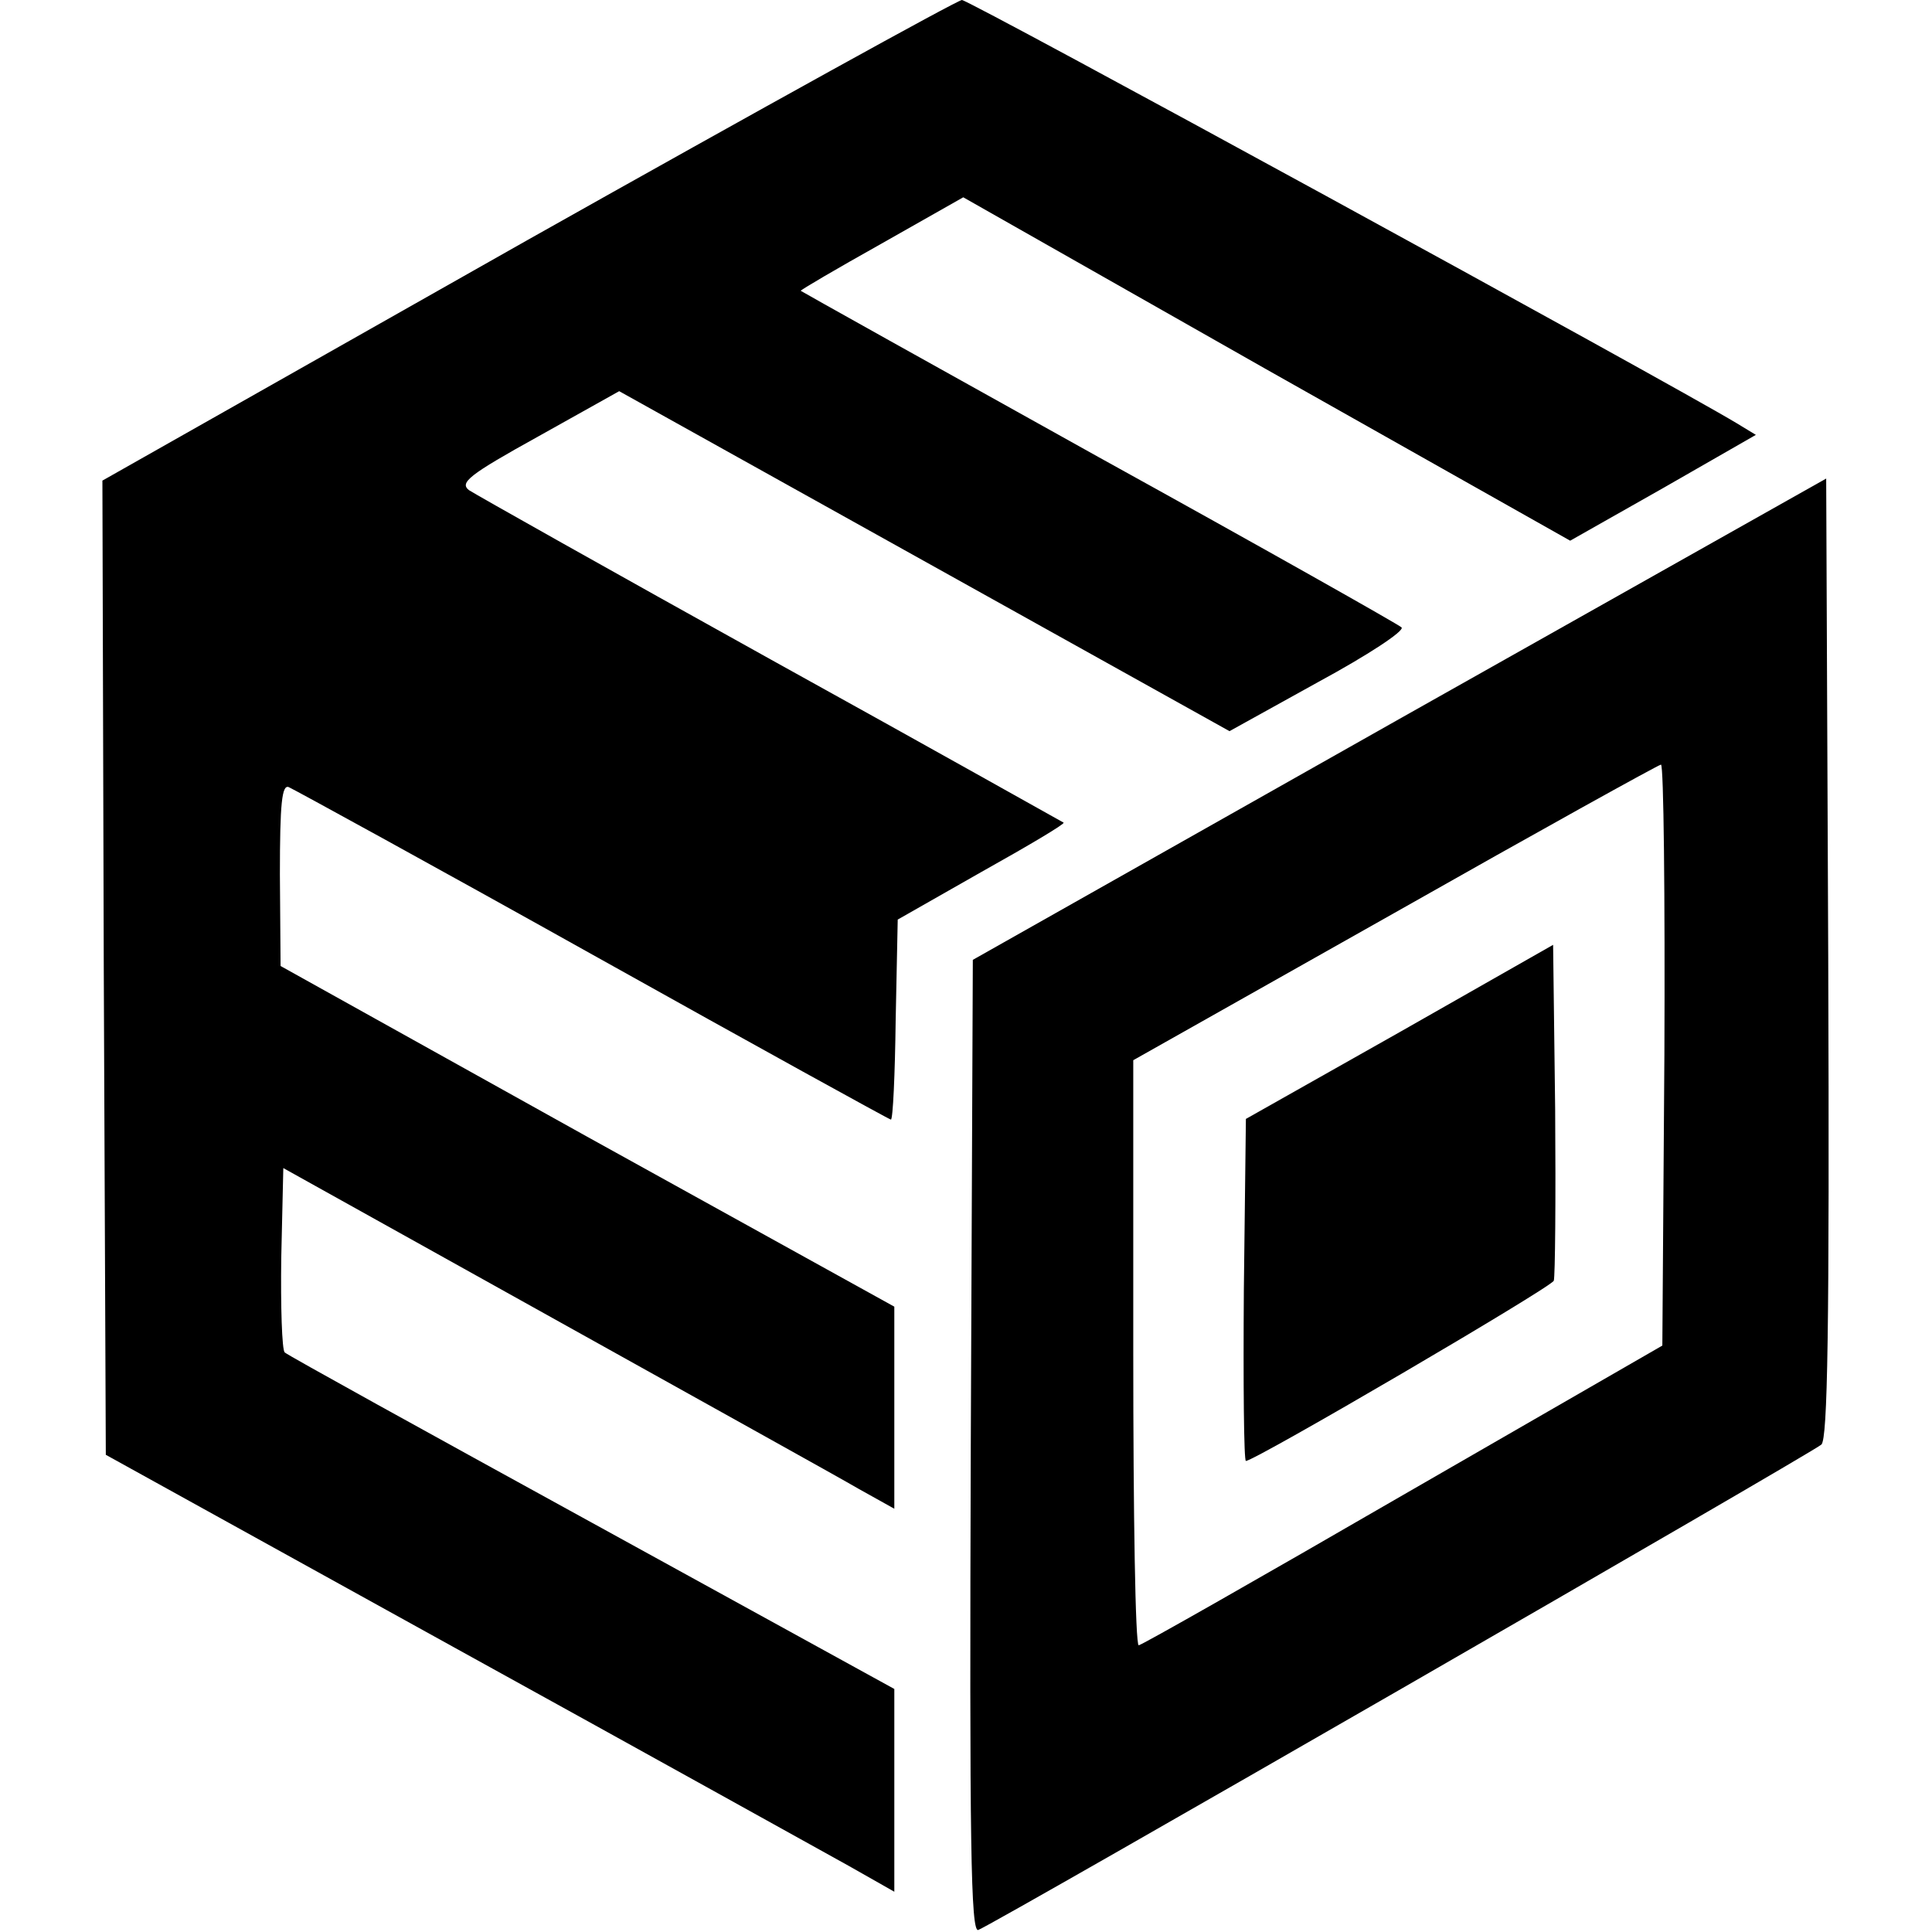 <svg version="1" xmlns="http://www.w3.org/2000/svg" width="377.333" height="377.333" viewBox="0 0 283 283"><path d="M77.2 35.2L15 70.4l.2 71.3.3 71.4 51 28.2c28.1 15.5 54 29.9 57.8 32l6.7 3.8V247.4l-44.2-24.3c-24.4-13.4-44.7-24.6-45.1-25-.4-.4-.6-6.7-.5-13.9l.3-13.1 39.5 22c21.7 12.1 41.9 23.3 44.8 25l5.2 2.9v-29.6l-45-24.9-44.9-25-.1-13.4c0-10.5.3-13.2 1.3-12.8.7.3 20.8 11.3 44.6 24.6s43.4 24.1 43.6 24.1c.3 0 .6-6.6.7-14.6l.3-14.7 12.3-7c6.8-3.8 12.2-7 12-7.2-.2-.1-19.4-10.9-42.9-23.9-23.4-13-43.3-24.2-44.2-24.8-1.4-1.1-.1-2.2 10.2-7.9l11.8-6.6 44.7 24.9 44.7 24.9 13-7.2c7.2-3.9 12.7-7.5 12.2-8-.4-.4-20.4-11.7-44.3-24.9-23.9-13.3-43.6-24.3-43.7-24.4-.1-.1 5.2-3.2 11.8-6.9l12-6.8 44.4 25.2L230 79.2l13.6-7.7 13.6-7.8-2.8-1.7C244.1 55.8 142 0 140.9 0c-.8.1-29.4 15.9-63.7 35.2z"/><path d="M205 105.3l-62.5 35.3-.3 71.3c-.2 58.3 0 71.2 1.1 70.8 2.4-.9 122.2-69.9 123.5-71.1.9-.9 1.2-16 1-71.3l-.3-70.2-62.5 35.2zm38.8 49.3l-.3 42.5-38 21.9c-20.9 12.1-38.3 22-38.7 22-.5 0-.8-19.3-.8-42.8v-42.9l38.3-21.6c21-11.9 38.5-21.6 39-21.7.4 0 .6 19.2.5 42.6z"/><path d="M205 151.2l-22.5 12.7-.3 25c-.1 13.8 0 25.1.3 25.1 1.3 0 44.7-25.4 45.1-26.4.2-.6.3-11.9.2-25.1l-.3-24.1-22.5 12.8z"/></svg>